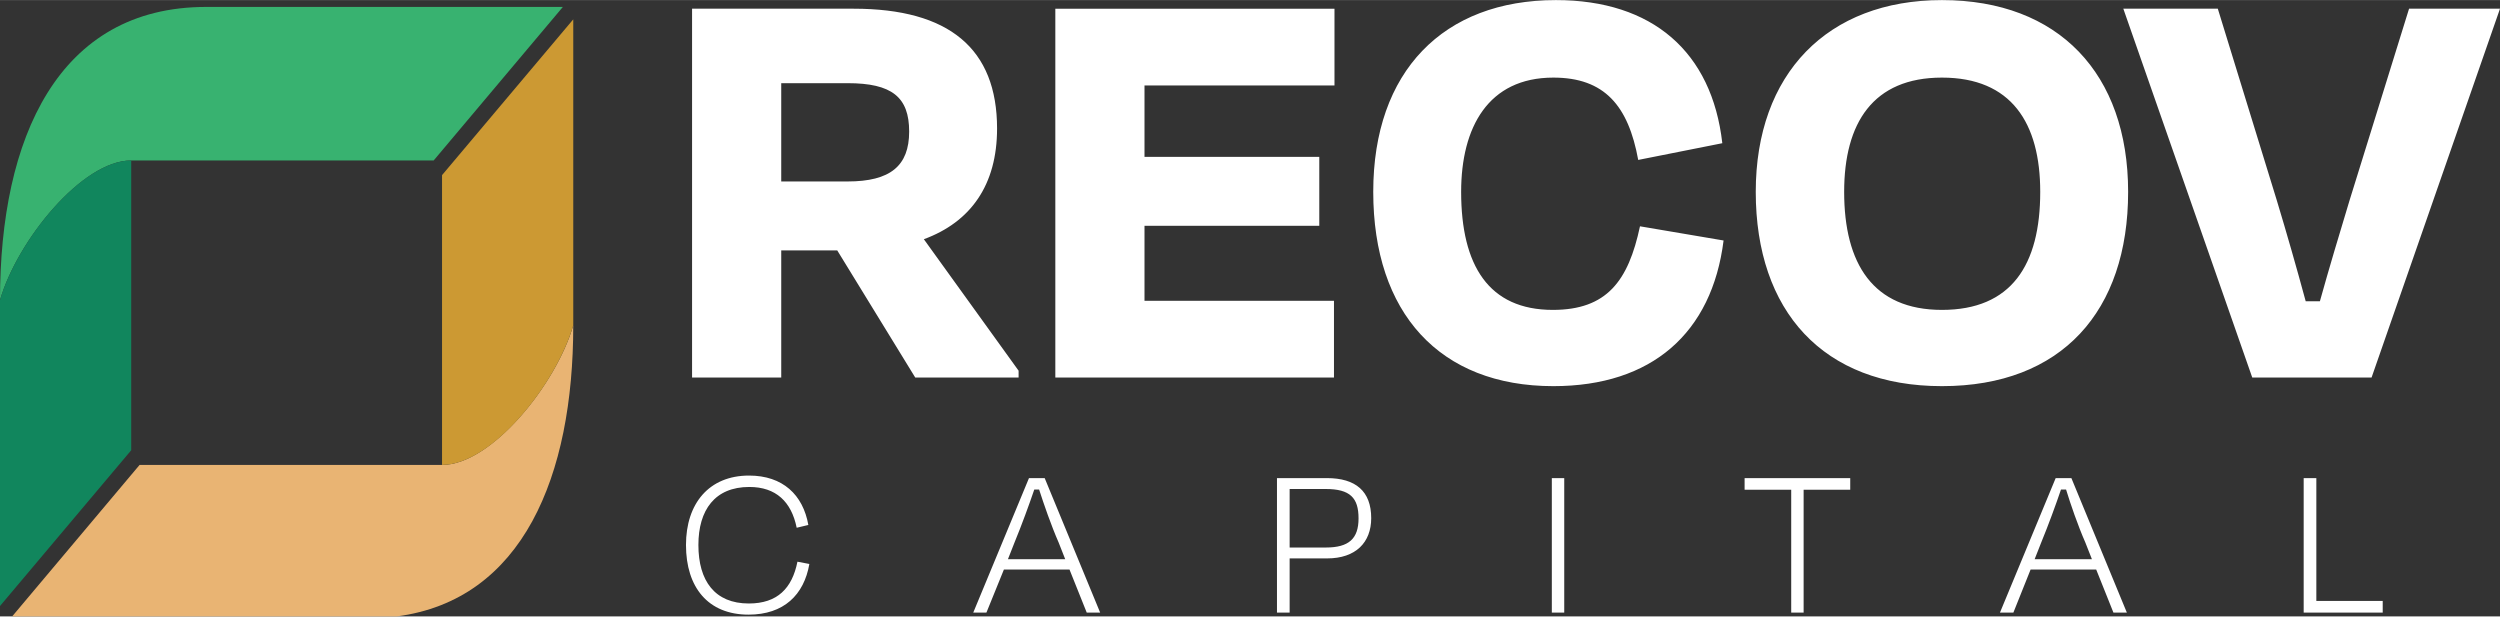 <?xml version="1.0" encoding="UTF-8"?>
<!DOCTYPE svg PUBLIC "-//W3C//DTD SVG 1.0//EN" "http://www.w3.org/TR/2001/REC-SVG-20010904/DTD/svg10.dtd">
<!-- Creator: CorelDRAW X7 -->
<svg xmlns="http://www.w3.org/2000/svg" xml:space="preserve" width="3.309in" height="0.816in" version="1.0" style="shape-rendering:geometricPrecision; text-rendering:geometricPrecision; image-rendering:optimizeQuality; fill-rule:evenodd; clip-rule:evenodd"
viewBox="0 0 9869 2433"
 xmlns:xlink="http://www.w3.org/1999/xlink">
 <rect x="0" y="0" width="9869" height="2433" fill="#333333" stroke="none"/>
 <defs>
  <style type="text/css">
   <![CDATA[
    .fil4 {fill:#11865D}
    .fil3 {fill:#38B270}
    .fil2 {fill:#CC9933}
    .fil1 {fill:#E9B473}
    .fil0 {fill:white}
   ]]>
  </style>
 </defs>
 <g id="Layer_x0020_1">
  <path class="fil0" d="M3305 988l308 502 408 0 0 -27 -374 -519c185,-68 289,-214 289,-437 0,-315 -189,-473 -566,-473l-638 0 0 1456 352 0 0 -502 221 0zm41 -660c175,0 243,55 243,191 0,136 -75,197 -243,197l-262 0 0 -388 262 0zm1920 1162l0 -303 -748 0 0 -296 690 0 0 -272 -690 0 0 -282 750 0 0 -303 -1102 0 0 1456 352 0 748 0zm866 34c388,0 626,-209 672,-575l-330 -56c-46,216 -131,330 -344,330 -253,0 -362,-175 -362,-466 0,-255 107,-451 364,-451 202,0 296,111 335,325l332 -66c-41,-361 -276,-565 -657,-565 -444,0 -721,281 -721,757 0,478 262,767 711,767zm1534 0c473,0 735,-296 735,-767 0,-466 -274,-757 -735,-757 -452,0 -735,291 -735,757 0,471 266,767 735,767zm0 -301c-272,0 -386,-182 -386,-466 0,-272 114,-451 386,-451 274,0 388,179 388,451 0,289 -114,466 -388,466zm1436 -34c-36,-133 -75,-269 -114,-398l-233 -757 -373 0 509 1456 471 0 507 -1456 -359 0 -235 757c-39,129 -80,265 -117,398l-56 0z"/>
  <path class="fil1" d="M48 2433l503 -598 1194 0c194,0 450,-317 518,-551 0,595 -199,1084 -697,1149l-1518 0z"/>
  <path class="fil2" d="M2263 1284l0 -1208 -518 615 0 1144c196,0 450,-317 518,-551z"/>
  <path class="fil3" d="M814 27l1408 0 -510 606 -1194 0c-194,0 -450,317 -518,551 0,-639 229,-1157 814,-1157z"/>
  <path class="fil4" d="M0 1184l0 1208 518 -615 0 -1144c-195,0 -450,317 -518,551z"/>
  <path class="fil0" d="M2955 2426c139,0 219,-78 240,-200l-47 -9c-21,105 -79,165 -192,165 -134,0 -199,-89 -199,-231 0,-138 65,-229 201,-229 105,0 166,58 187,161l46 -11c-21,-119 -101,-195 -234,-195 -158,0 -249,110 -249,274 0,167 87,275 247,275zm1267 -178l68 170 53 0 -219 -531 -62 0 -220 531 52 0 69 -170 259 0zm-120 -316c18,56 48,143 77,209l26 66 -226 0 26 -66c28,-68 58,-150 78,-209l19 0zm1137 272c113,0 174,-63 174,-159 0,-106 -61,-158 -175,-158l-197 0 0 531 50 0 0 -214 148 0zm-6 -274c97,0 130,35 130,116 0,80 -38,115 -129,115l-143 0 0 -231 142 0zm942 -43l-49 0 0 531 49 0 0 -531zm896 46l0 485 49 0 0 -485 184 0 0 -46 -417 0 0 46 184 0zm1204 315l68 170 53 0 -219 -531 -62 0 -220 531 53 0 68 -170 259 0zm-119 -316c17,56 47,143 76,209l26 66 -226 0 26 -66c28,-68 58,-150 78,-209l20 0zm938 -45l0 531 312 0 0 -46 -262 0 0 -485 -50 0z"/>
 </g>
</svg>
